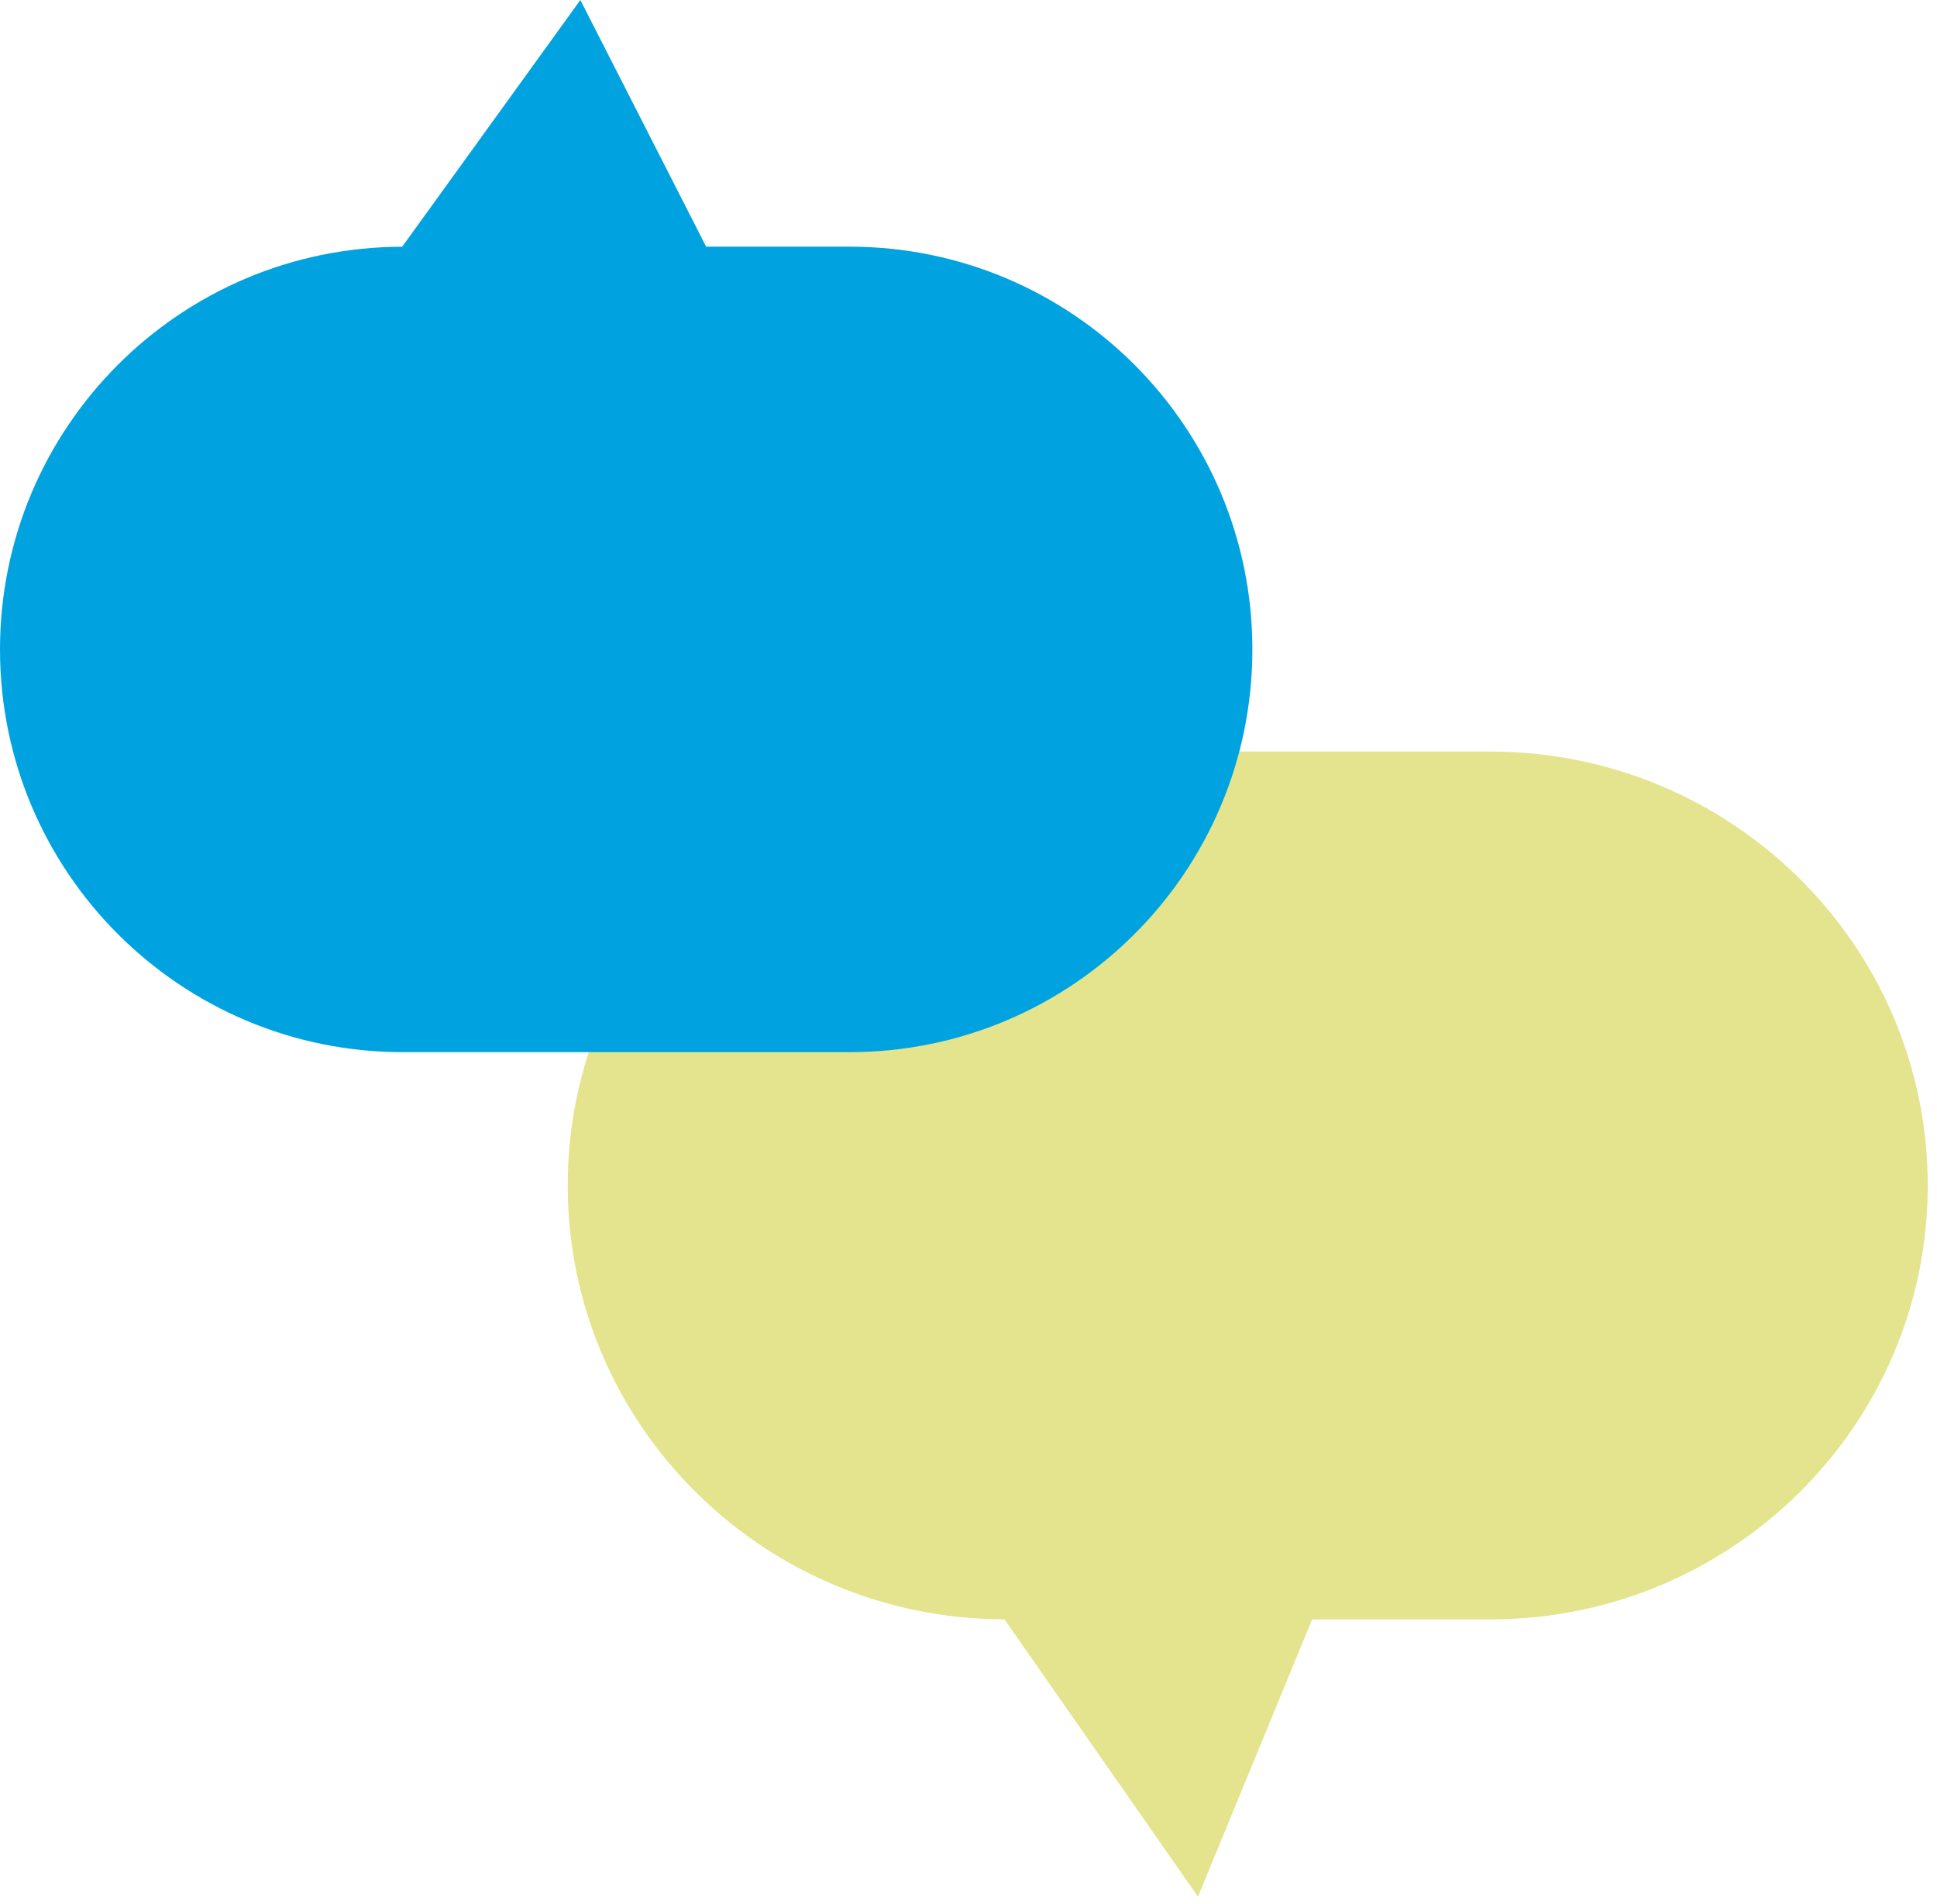 <svg width="116" height="114" viewBox="0 0 116 114" fill="none" xmlns="http://www.w3.org/2000/svg">
<g style="mix-blend-mode:plus-lighter">
<g style="mix-blend-mode:plus-lighter">
<path d="M60.202 45H89.243C103.715 45 115.445 56.632 115.445 70.982C115.445 85.333 103.715 96.964 89.243 96.964H78.578L71.743 113.568L60.153 96.96C45.705 96.936 33.999 85.313 33.999 70.982C33.999 56.632 45.73 45 60.202 45Z" fill="#E3E48D"/>
</g>
<g style="mix-blend-mode:plus-lighter">
<path d="M24.129 63L50.871 63C64.198 63 75 52.204 75 38.885C75 25.565 64.198 14.77 50.871 14.769L42.288 14.769L34.756 -3.51823e-06L24.084 14.774C10.78 14.796 3.27107e-06 25.583 2.10822e-06 38.885C9.43812e-07 52.204 10.802 63 24.129 63Z" fill="#00A3E0"/>
</g>
</g>
</svg>
